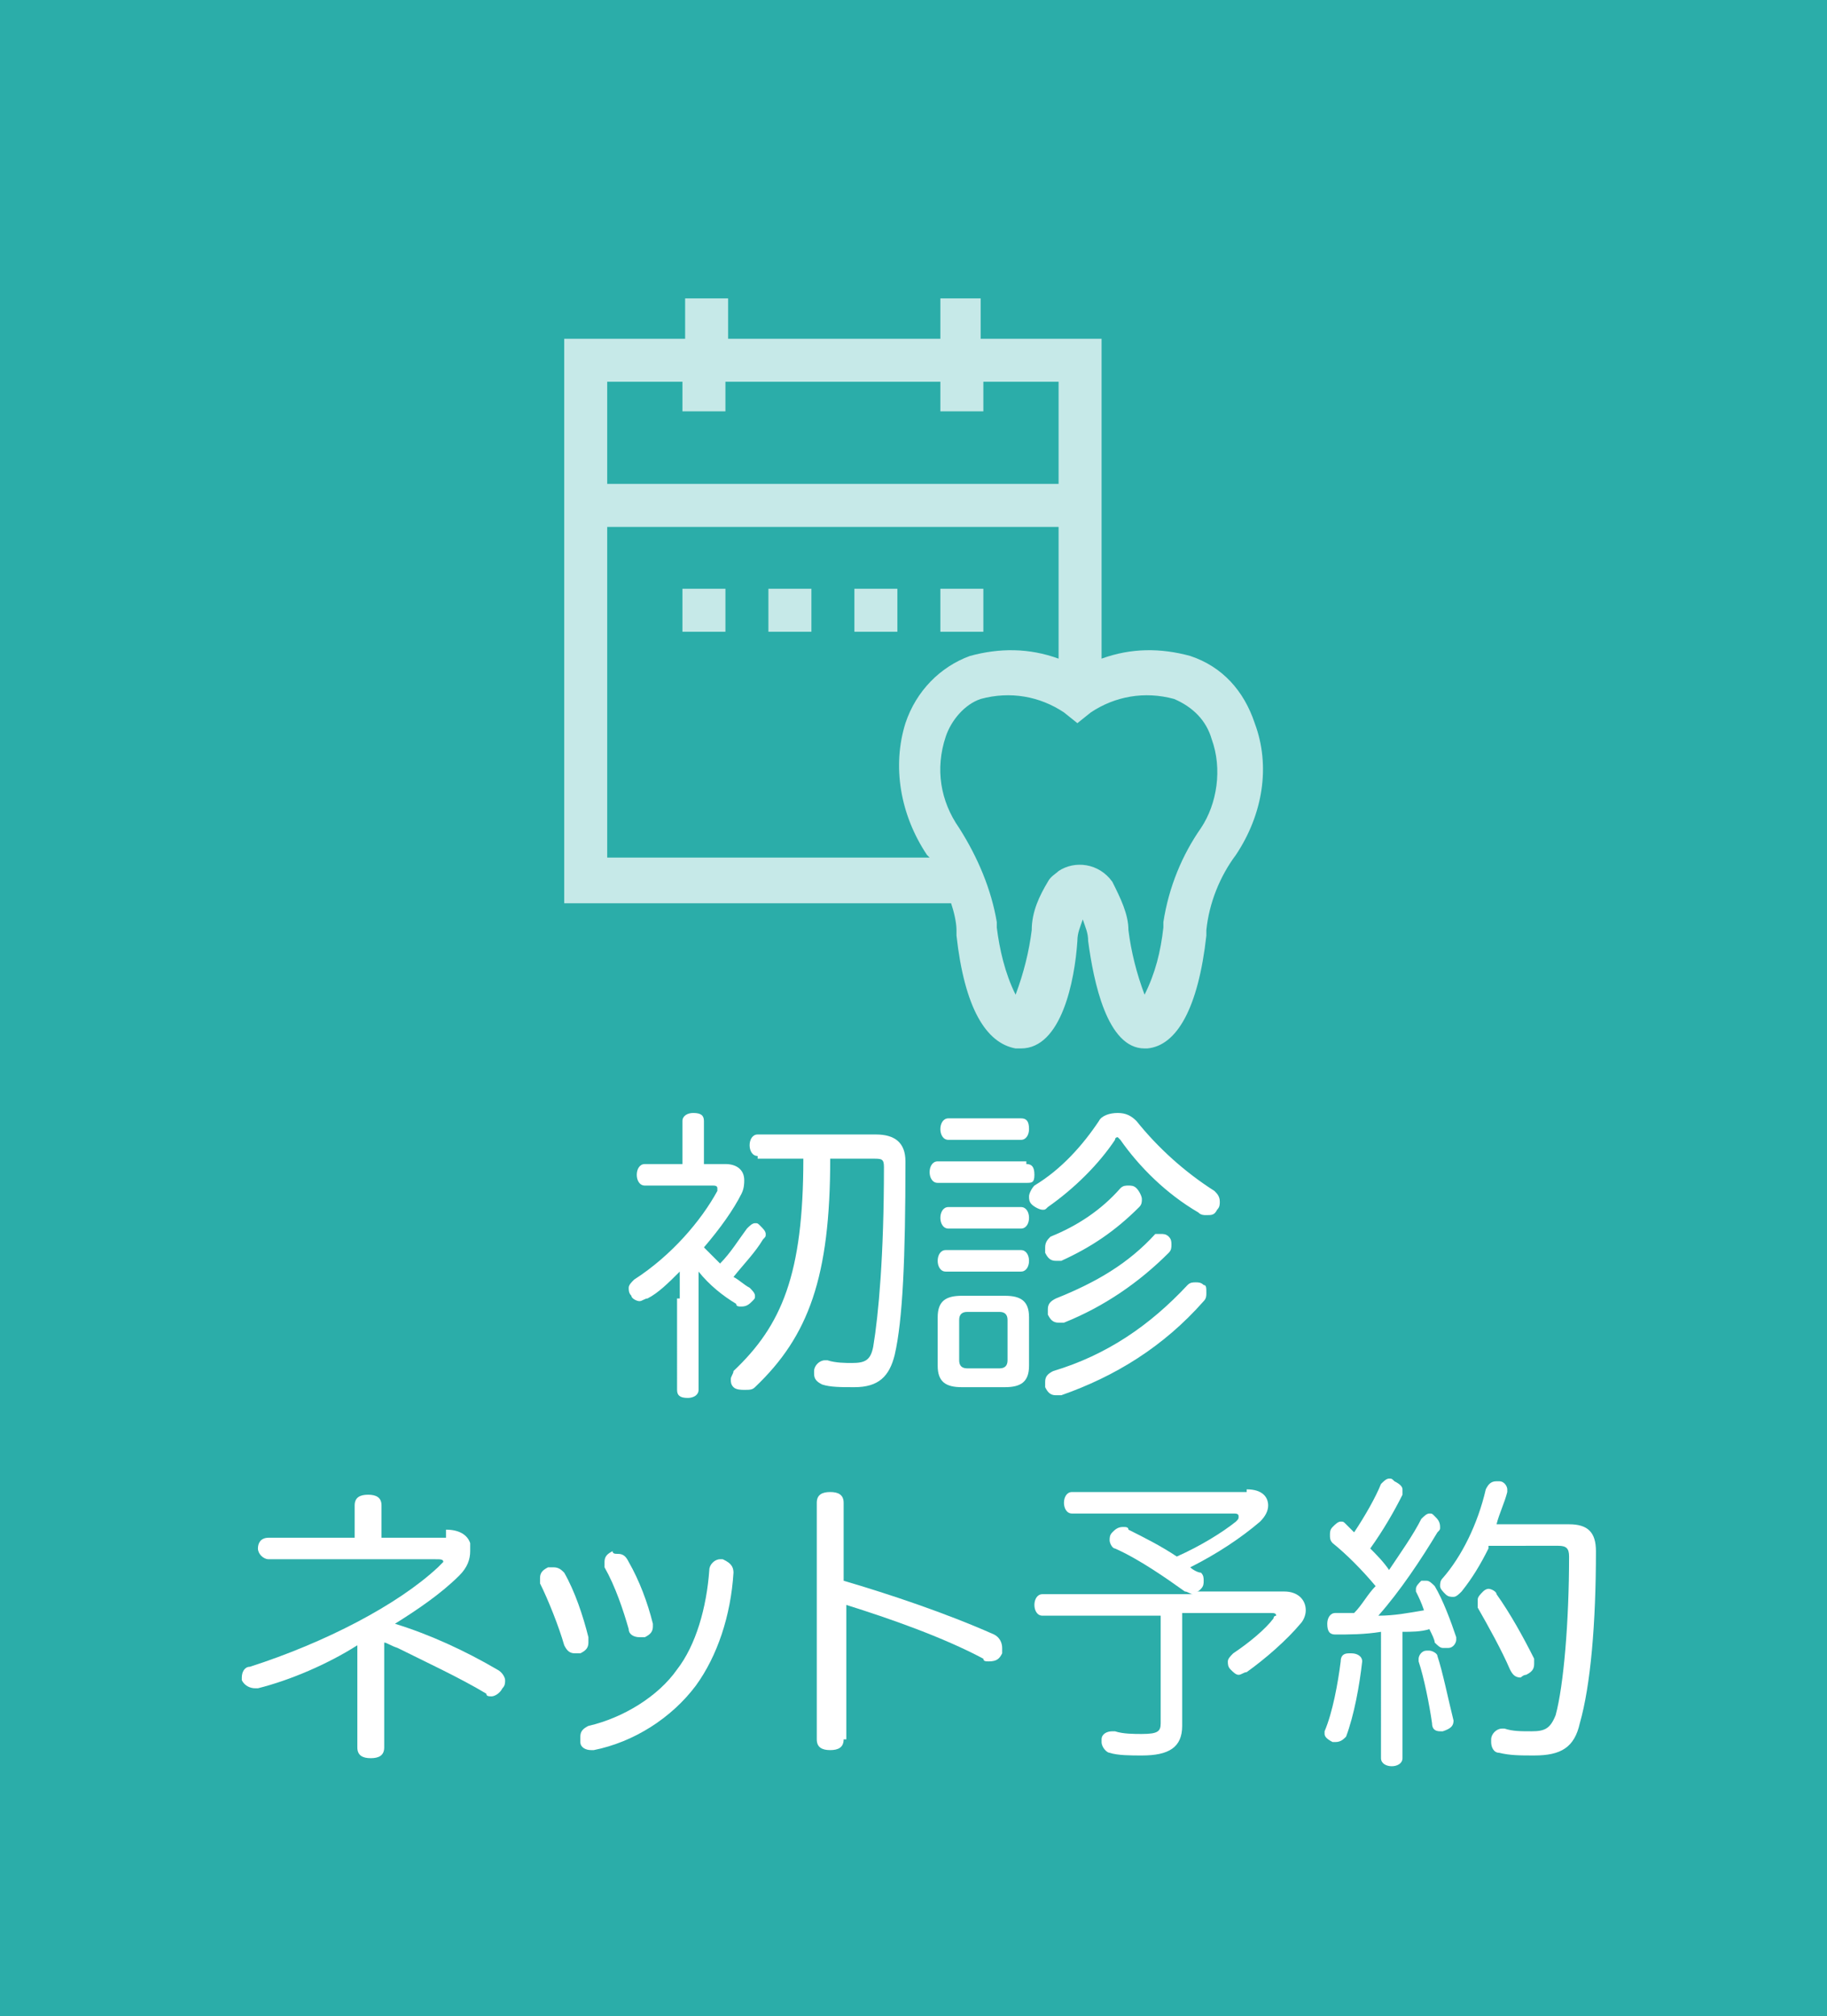 <?xml version="1.0" encoding="utf-8"?>
<!-- Generator: Adobe Illustrator 27.6.1, SVG Export Plug-In . SVG Version: 6.00 Build 0)  -->
<svg version="1.1" id="レイヤー_1" xmlns="http://www.w3.org/2000/svg" xmlns:xlink="http://www.w3.org/1999/xlink" x="0px"
	 y="0px" viewBox="0 0 68 75" style="enable-background:new 0 0 68 75;" xml:space="preserve">
<style type="text/css">
	.st0{fill:#2BADA9;}
	.st1{opacity:0.73;}
	.st2{fill:#FFFFFF;}
</style>
<rect x="-1" y="-8" class="st0" width="73" height="85"/>
<g class="st1">
	<path class="st2" d="M46.7,26.9c-0.4-1.2-1.2-2.1-2.4-2.5c-1.1-0.3-2.2-0.3-3.3,0.1V12.6h-4.5v-1.5H35v1.5h-7.9v-1.5h-1.6v1.5H21
		v21h14.4c0.1,0.3,0.2,0.7,0.2,1c0,0.1,0,0.1,0,0.2c0.3,2.7,1.1,4,2.2,4.2H38c1.5,0,2-2.5,2.1-4c0-0.3,0.1-0.5,0.2-0.8
		c0.1,0.3,0.2,0.5,0.2,0.8c0.2,1.5,0.7,4,2.1,4h0.1c1.1-0.1,1.9-1.5,2.2-4.2c0-0.1,0-0.1,0-0.2c0.1-1,0.5-2,1.1-2.8
		C47,30.3,47.3,28.5,46.7,26.9z M22.6,14.2h2.8v1.1h1.6v-1.1H35v1.1h1.6v-1.1h2.8V18H22.6V14.2z M34.5,31.8l0.1,0.1h-12V19.6h16.8
		v4.9c-1.1-0.4-2.2-0.4-3.3-0.1c-1.1,0.4-2,1.3-2.4,2.5C33.2,28.5,33.5,30.3,34.5,31.8z M44.7,30.8c-0.7,1-1.2,2.2-1.4,3.5
		c0,0.1,0,0.1,0,0.2c-0.1,0.9-0.3,1.7-0.7,2.5c-0.3-0.8-0.5-1.6-0.6-2.4c0-0.6-0.3-1.2-0.6-1.8c-0.5-0.7-1.4-0.8-2-0.4
		c-0.1,0.1-0.3,0.2-0.4,0.4c-0.3,0.5-0.6,1.1-0.6,1.8c-0.1,0.8-0.3,1.6-0.6,2.4c-0.4-0.8-0.6-1.7-0.7-2.5c0-0.1,0-0.1,0-0.2
		c-0.2-1.2-0.7-2.4-1.4-3.5c-0.7-1-0.9-2.2-0.5-3.4c0.2-0.6,0.7-1.2,1.3-1.4c1.1-0.3,2.2-0.1,3.1,0.5l0.5,0.4l0.5-0.4
		c0.9-0.6,2-0.8,3.1-0.5c0.7,0.3,1.2,0.8,1.4,1.5C45.5,28.6,45.3,29.9,44.7,30.8z"/>
	<rect x="25.4" y="21.9" class="st2" width="1.6" height="1.6"/>
	<rect x="28.6" y="21.9" class="st2" width="1.6" height="1.6"/>
	<rect x="31.8" y="21.9" class="st2" width="1.6" height="1.6"/>
	<rect x="35" y="21.9" class="st2" width="1.6" height="1.6"/>
</g>
<g>
	<path class="st2" d="M25.3,48.3c0-0.4,0-0.7,0-1c-0.4,0.4-0.8,0.8-1.2,1c-0.1,0-0.2,0.1-0.3,0.1c-0.1,0-0.3-0.1-0.3-0.2
		c-0.1-0.1-0.1-0.2-0.1-0.3c0-0.1,0.1-0.2,0.2-0.3c1.4-0.9,2.5-2.2,3.1-3.3c0-0.1,0-0.1,0-0.1c0-0.1-0.1-0.1-0.2-0.1H24
		c-0.2,0-0.3-0.2-0.3-0.4c0-0.2,0.1-0.4,0.3-0.4h1.4v-1.6c0-0.2,0.2-0.3,0.4-0.3c0.3,0,0.4,0.1,0.4,0.3v1.6H27
		c0.4,0,0.7,0.2,0.7,0.6c0,0.1,0,0.3-0.1,0.5c-0.3,0.6-0.8,1.3-1.4,2c0.2,0.2,0.4,0.4,0.6,0.6c0.4-0.4,0.7-0.9,1-1.3
		c0.1-0.1,0.2-0.2,0.3-0.2c0.1,0,0.1,0,0.2,0.1c0.1,0.1,0.2,0.2,0.2,0.3c0,0.1,0,0.1-0.1,0.2c-0.3,0.5-0.7,0.9-1.1,1.4
		c0.2,0.1,0.4,0.3,0.6,0.4c0.1,0.1,0.2,0.2,0.2,0.3c0,0.1,0,0.1-0.1,0.2c-0.1,0.1-0.2,0.2-0.4,0.2c-0.1,0-0.2,0-0.2-0.1
		c-0.5-0.3-1-0.7-1.4-1.2c0,0.4,0,0.8,0,1.1v3.3c0,0.2-0.2,0.3-0.4,0.3c-0.3,0-0.4-0.1-0.4-0.3V48.3z M28.2,43
		c-0.2,0-0.3-0.2-0.3-0.4c0-0.2,0.1-0.4,0.3-0.4h4.4c0.7,0,1.1,0.3,1.1,1c0,3.6-0.1,5.9-0.4,7.2c-0.2,0.8-0.6,1.2-1.5,1.2
		c-0.5,0-0.9,0-1.2-0.1c-0.2-0.1-0.3-0.2-0.3-0.4c0,0,0-0.1,0-0.1c0-0.2,0.2-0.4,0.4-0.4c0,0,0.1,0,0.1,0c0.3,0.1,0.7,0.1,0.9,0.1
		c0.5,0,0.7-0.1,0.8-0.6c0.2-1.2,0.4-3.4,0.4-6.7c0-0.3-0.1-0.3-0.4-0.3h-1.6c0,4.4-0.8,6.6-2.8,8.5c-0.1,0.1-0.2,0.1-0.4,0.1
		c-0.1,0-0.3,0-0.4-0.1c-0.1-0.1-0.1-0.2-0.1-0.3c0-0.1,0.1-0.2,0.1-0.3c1.8-1.7,2.6-3.6,2.6-7.9H28.2z"/>
	<path class="st2" d="M38.2,43.3c0.2,0,0.3,0.1,0.3,0.4S38.4,44,38.2,44h-3.3c-0.2,0-0.3-0.2-0.3-0.4s0.1-0.4,0.3-0.4H38.2z
		 M38.3,50.8c0,0.6-0.3,0.8-0.9,0.8h-1.6c-0.6,0-0.9-0.2-0.9-0.8V49c0-0.6,0.3-0.8,0.9-0.8h1.6c0.6,0,0.9,0.2,0.9,0.8V50.8z
		 M35.3,42.4c-0.2,0-0.3-0.2-0.3-0.4c0-0.2,0.1-0.4,0.3-0.4H38c0.2,0,0.3,0.1,0.3,0.4c0,0.2-0.1,0.4-0.3,0.4H35.3z M35.2,47.3
		c-0.2,0-0.3-0.2-0.3-0.4c0-0.2,0.1-0.4,0.3-0.4H38c0.2,0,0.3,0.2,0.3,0.4s-0.1,0.4-0.3,0.4H35.2z M35.3,45.7
		c-0.2,0-0.3-0.2-0.3-0.4c0-0.2,0.1-0.4,0.3-0.4H38c0.2,0,0.3,0.2,0.3,0.4c0,0.2-0.1,0.4-0.3,0.4H35.3z M37.2,50.9
		c0.2,0,0.3-0.1,0.3-0.3v-1.5c0-0.2-0.1-0.3-0.3-0.3H36c-0.2,0-0.3,0.1-0.3,0.3v1.5c0,0.2,0.1,0.3,0.3,0.3H37.2z M45.2,44.3
		c0.1,0.1,0.2,0.2,0.2,0.4c0,0.1,0,0.2-0.1,0.3c-0.1,0.2-0.2,0.2-0.4,0.2c-0.1,0-0.2,0-0.3-0.1c-1.2-0.7-2.2-1.7-2.9-2.7
		c-0.1-0.1-0.1-0.1-0.1-0.1s-0.1,0-0.1,0.1c-0.6,0.9-1.5,1.8-2.5,2.5c-0.1,0.1-0.1,0.1-0.2,0.1c-0.1,0-0.3-0.1-0.4-0.2
		c-0.1-0.1-0.1-0.2-0.1-0.3c0-0.1,0.1-0.3,0.2-0.4c1-0.6,1.8-1.5,2.4-2.4c0.1-0.2,0.4-0.3,0.7-0.3c0.3,0,0.5,0.1,0.7,0.3
		C43.1,42.7,44.1,43.6,45.2,44.3z M42.5,44.6c0,0.1,0,0.2-0.1,0.3c-0.9,0.9-1.8,1.5-2.9,2c-0.1,0-0.1,0-0.2,0
		c-0.2,0-0.3-0.1-0.4-0.3c0-0.1,0-0.1,0-0.2c0-0.2,0.1-0.3,0.2-0.4c1-0.4,1.9-1,2.6-1.8c0.1-0.1,0.2-0.1,0.3-0.1
		c0.1,0,0.2,0,0.3,0.1C42.4,44.3,42.5,44.5,42.5,44.6z M44.9,48.1c0,0.1,0,0.2-0.1,0.3c-1.5,1.7-3.3,2.8-5.3,3.5c-0.1,0-0.1,0-0.2,0
		c-0.2,0-0.3-0.1-0.4-0.3c0-0.1,0-0.1,0-0.2c0-0.2,0.1-0.3,0.3-0.4c2-0.6,3.6-1.7,5-3.2c0.1-0.1,0.2-0.1,0.3-0.1
		c0.1,0,0.2,0,0.3,0.1C44.9,47.8,44.9,47.9,44.9,48.1z M43.2,45.9c0.1,0,0.2,0,0.3,0.1c0.1,0.1,0.1,0.2,0.1,0.3c0,0.1,0,0.2-0.1,0.3
		c-1.1,1.1-2.4,2-3.9,2.6c-0.1,0-0.1,0-0.2,0c-0.2,0-0.3-0.1-0.4-0.3c0-0.1,0-0.1,0-0.2c0-0.2,0.1-0.3,0.3-0.4
		c1.5-0.6,2.7-1.3,3.7-2.4C43,45.9,43.1,45.9,43.2,45.9z"/>
	<path class="st2" d="M16.6,56.9c0.5,0,0.8,0.2,0.9,0.5c0,0.1,0,0.2,0,0.3c0,0.3-0.1,0.6-0.4,0.9c-0.7,0.7-1.6,1.3-2.4,1.8
		c1.3,0.4,2.6,1,3.8,1.7c0.2,0.1,0.3,0.3,0.3,0.4c0,0.1,0,0.2-0.1,0.3c-0.1,0.2-0.3,0.3-0.4,0.3c-0.1,0-0.2,0-0.2-0.1
		c-1-0.6-2.3-1.2-3.3-1.7c-0.3-0.1-0.4-0.2-0.5-0.2l0,0c0,0.2,0,0.4,0,0.7v3.2c0,0.3-0.2,0.4-0.5,0.4c-0.3,0-0.5-0.1-0.5-0.4v-2.6
		c0-0.4,0-0.8,0-1.2l0,0c-1.1,0.7-2.5,1.3-3.7,1.6c0,0-0.1,0-0.1,0c-0.2,0-0.4-0.1-0.5-0.3c0,0,0-0.1,0-0.1c0-0.2,0.1-0.4,0.3-0.4
		c2.8-0.9,5.5-2.3,7-3.7c0.1-0.1,0.2-0.2,0.2-0.2c0-0.1-0.1-0.1-0.3-0.1H10c-0.2,0-0.4-0.2-0.4-0.4c0-0.2,0.1-0.4,0.4-0.4h3.2v-1.2
		c0-0.3,0.2-0.4,0.5-0.4c0.3,0,0.5,0.1,0.5,0.4v1.2H16.6z"/>
	<path class="st2" d="M20.6,58.3c0.2,0,0.3,0.1,0.4,0.2c0.4,0.7,0.7,1.6,0.9,2.4c0,0.1,0,0.1,0,0.2c0,0.2-0.1,0.3-0.3,0.4
		c-0.1,0-0.1,0-0.2,0c-0.2,0-0.3-0.1-0.4-0.3c-0.2-0.7-0.6-1.7-0.9-2.3c0-0.1,0-0.1,0-0.2c0-0.2,0.1-0.3,0.3-0.4
		C20.4,58.3,20.5,58.3,20.6,58.3z M27.3,58.5C27.3,58.5,27.3,58.5,27.3,58.5c-0.1,1.6-0.6,3.1-1.4,4.2c-0.9,1.2-2.3,2.1-3.8,2.4
		c0,0-0.1,0-0.1,0c-0.2,0-0.4-0.1-0.4-0.3c0-0.1,0-0.1,0-0.2c0-0.2,0.1-0.3,0.3-0.4c1.3-0.3,2.6-1.1,3.3-2.1
		c0.7-0.9,1.1-2.3,1.2-3.7c0-0.2,0.2-0.4,0.4-0.4c0,0,0,0,0.1,0C27.1,58.1,27.3,58.2,27.3,58.5z M23,57.8c0.2,0,0.3,0.1,0.4,0.3
		c0.4,0.7,0.7,1.5,0.9,2.3c0,0,0,0.1,0,0.1c0,0.2-0.1,0.3-0.3,0.4c-0.1,0-0.1,0-0.2,0c-0.2,0-0.4-0.1-0.4-0.3
		c-0.2-0.7-0.5-1.6-0.9-2.3c0-0.1,0-0.1,0-0.2c0-0.2,0.1-0.3,0.3-0.4C22.8,57.8,22.9,57.8,23,57.8z"/>
	<path class="st2" d="M31.4,64.7c0,0.3-0.2,0.4-0.5,0.4c-0.3,0-0.5-0.1-0.5-0.4v-8.8c0-0.3,0.2-0.4,0.5-0.4c0.3,0,0.5,0.1,0.5,0.4
		v2.9c1.7,0.5,3.8,1.2,5.6,2c0.2,0.1,0.3,0.3,0.3,0.5c0,0.1,0,0.2,0,0.2c-0.1,0.2-0.2,0.3-0.5,0.3c-0.1,0-0.2,0-0.2-0.1
		c-1.5-0.8-3.5-1.5-5.1-2V64.7z"/>
	<path class="st2" d="M46.4,55.4c0.6,0,0.8,0.3,0.8,0.6c0,0.2-0.1,0.4-0.3,0.6c-0.7,0.6-1.6,1.2-2.6,1.7c0.1,0.1,0.3,0.2,0.4,0.2
		c0.1,0.1,0.1,0.2,0.1,0.3c0,0.1,0,0.2-0.1,0.3c-0.1,0.1-0.1,0.1-0.2,0.1h3.3c0.5,0,0.8,0.3,0.8,0.7c0,0.2-0.1,0.4-0.2,0.5
		c-0.5,0.6-1.3,1.3-2,1.8c-0.1,0-0.2,0.1-0.3,0.1c-0.1,0-0.2-0.1-0.3-0.2c-0.1-0.1-0.1-0.2-0.1-0.3c0-0.1,0.1-0.2,0.2-0.3
		c0.6-0.4,1.2-0.9,1.5-1.3c0-0.1,0.1-0.1,0.1-0.1c0-0.1-0.1-0.1-0.2-0.1H44v4.2c0,0.8-0.5,1.1-1.5,1.1c-0.4,0-0.9,0-1.2-0.1
		c-0.1,0-0.3-0.2-0.3-0.4c0,0,0-0.1,0-0.1c0-0.2,0.2-0.3,0.4-0.3c0,0,0.1,0,0.1,0c0.3,0.1,0.7,0.1,1,0.1c0.6,0,0.7-0.1,0.7-0.4v-4
		h-4.4c-0.2,0-0.3-0.2-0.3-0.4c0-0.2,0.1-0.4,0.3-0.4h5.6c-0.1,0-0.2-0.1-0.3-0.1c-0.7-0.5-1.7-1.2-2.6-1.6c-0.1,0-0.2-0.2-0.2-0.3
		c0-0.1,0-0.2,0.1-0.3c0.1-0.1,0.2-0.2,0.4-0.2c0.1,0,0.2,0,0.2,0.1c0.6,0.3,1.2,0.6,1.8,1c0.9-0.4,1.7-0.9,2.2-1.3
		c0.1-0.1,0.1-0.1,0.1-0.2c0-0.1-0.1-0.1-0.2-0.1h-6c-0.2,0-0.3-0.2-0.3-0.4c0-0.2,0.1-0.4,0.3-0.4H46.4z"/>
	<path class="st2" d="M51.4,60.7c-0.6,0.1-1.2,0.1-1.7,0.1c0,0,0,0,0,0c-0.2,0-0.3-0.1-0.3-0.4c0-0.2,0.1-0.4,0.3-0.4
		c0.1,0,0.1,0,0.2,0c0.2,0,0.4,0,0.5,0c0.3-0.3,0.5-0.7,0.8-1c-0.5-0.6-1.1-1.2-1.6-1.6c-0.1-0.1-0.1-0.2-0.1-0.3
		c0-0.1,0-0.2,0.1-0.3c0.1-0.1,0.2-0.2,0.3-0.2c0.1,0,0.1,0,0.2,0.1c0.1,0.1,0.2,0.2,0.3,0.3c0.4-0.6,0.8-1.3,1-1.8
		c0.1-0.1,0.2-0.2,0.3-0.2c0.1,0,0.1,0,0.2,0.1c0.2,0.1,0.3,0.2,0.3,0.3c0,0,0,0.1,0,0.2c-0.3,0.6-0.7,1.3-1.2,2
		c0.2,0.2,0.5,0.5,0.7,0.8c0.4-0.6,0.9-1.3,1.2-1.9c0.1-0.1,0.2-0.2,0.3-0.2c0.1,0,0.1,0,0.2,0.1c0.1,0.1,0.2,0.2,0.2,0.4
		c0,0.1,0,0.1-0.1,0.2c-0.6,1-1.4,2.2-2.2,3.1c0.6,0,1.1-0.1,1.7-0.2c-0.1-0.3-0.2-0.5-0.3-0.7c0,0,0-0.1,0-0.1
		c0-0.1,0.1-0.2,0.2-0.3c0.1,0,0.1,0,0.2,0c0.1,0,0.2,0.1,0.3,0.2c0.3,0.5,0.6,1.3,0.8,1.9c0,0,0,0.1,0,0.1c0,0.1-0.1,0.3-0.3,0.3
		c-0.1,0-0.1,0-0.2,0c-0.1,0-0.2-0.1-0.3-0.2c0-0.1-0.1-0.3-0.2-0.5c-0.3,0.1-0.7,0.1-1,0.1v4.7c0,0.2-0.2,0.3-0.4,0.3
		c-0.2,0-0.4-0.1-0.4-0.3V60.7z M49.7,64.8c0,0-0.1,0-0.1,0c-0.2-0.1-0.3-0.2-0.3-0.3c0,0,0-0.1,0-0.1c0.3-0.7,0.5-1.8,0.6-2.6
		c0-0.2,0.1-0.3,0.3-0.3c0,0,0.1,0,0.1,0c0.2,0,0.4,0.1,0.4,0.3c0,0,0,0,0,0c-0.1,0.9-0.3,2-0.6,2.8C50,64.7,49.9,64.8,49.7,64.8z
		 M54.1,64c0,0.2-0.1,0.3-0.4,0.4c0,0-0.1,0-0.1,0c-0.2,0-0.3-0.1-0.3-0.3c-0.1-0.7-0.3-1.7-0.5-2.3c0,0,0-0.1,0-0.1
		c0-0.1,0.1-0.3,0.3-0.3c0,0,0.1,0,0.1,0c0.1,0,0.3,0.1,0.3,0.2C53.7,62.2,53.9,63.2,54.1,64C54.1,63.9,54.1,63.9,54.1,64z
		 M55.4,57.6c-0.3,0.6-0.6,1.1-1,1.6c-0.1,0.1-0.2,0.2-0.3,0.2c-0.1,0-0.2,0-0.3-0.1c-0.1-0.1-0.2-0.2-0.2-0.3c0-0.1,0-0.2,0.1-0.3
		c0.7-0.8,1.3-2,1.6-3.3c0.1-0.2,0.2-0.3,0.4-0.3c0,0,0.1,0,0.1,0c0.2,0,0.3,0.2,0.3,0.3c0,0,0,0.1,0,0.1c-0.1,0.4-0.3,0.8-0.4,1.2
		h2.7c0.7,0,1,0.3,1,1c0,2.7-0.2,5-0.6,6.4c-0.2,0.9-0.7,1.2-1.7,1.2c-0.5,0-0.9,0-1.3-0.1c-0.2,0-0.3-0.2-0.3-0.4c0,0,0-0.1,0-0.1
		c0-0.2,0.2-0.4,0.4-0.4c0,0,0.1,0,0.1,0c0.3,0.1,0.6,0.1,1,0.1c0.5,0,0.7-0.1,0.9-0.6c0.3-1.1,0.5-3.5,0.5-5.9
		c0-0.3-0.1-0.4-0.4-0.4H55.4z M55.4,59.1c0.1,0,0.3,0.1,0.3,0.2c0.5,0.7,1,1.6,1.4,2.4c0,0.1,0,0.1,0,0.2c0,0.2-0.1,0.3-0.3,0.4
		c-0.1,0-0.2,0.1-0.2,0.1c-0.2,0-0.3-0.1-0.4-0.3c-0.3-0.7-0.8-1.6-1.2-2.3C55,59.6,55,59.6,55,59.5c0-0.1,0.1-0.2,0.2-0.3
		C55.3,59.1,55.4,59.1,55.4,59.1z"/>
</g>
</svg>
